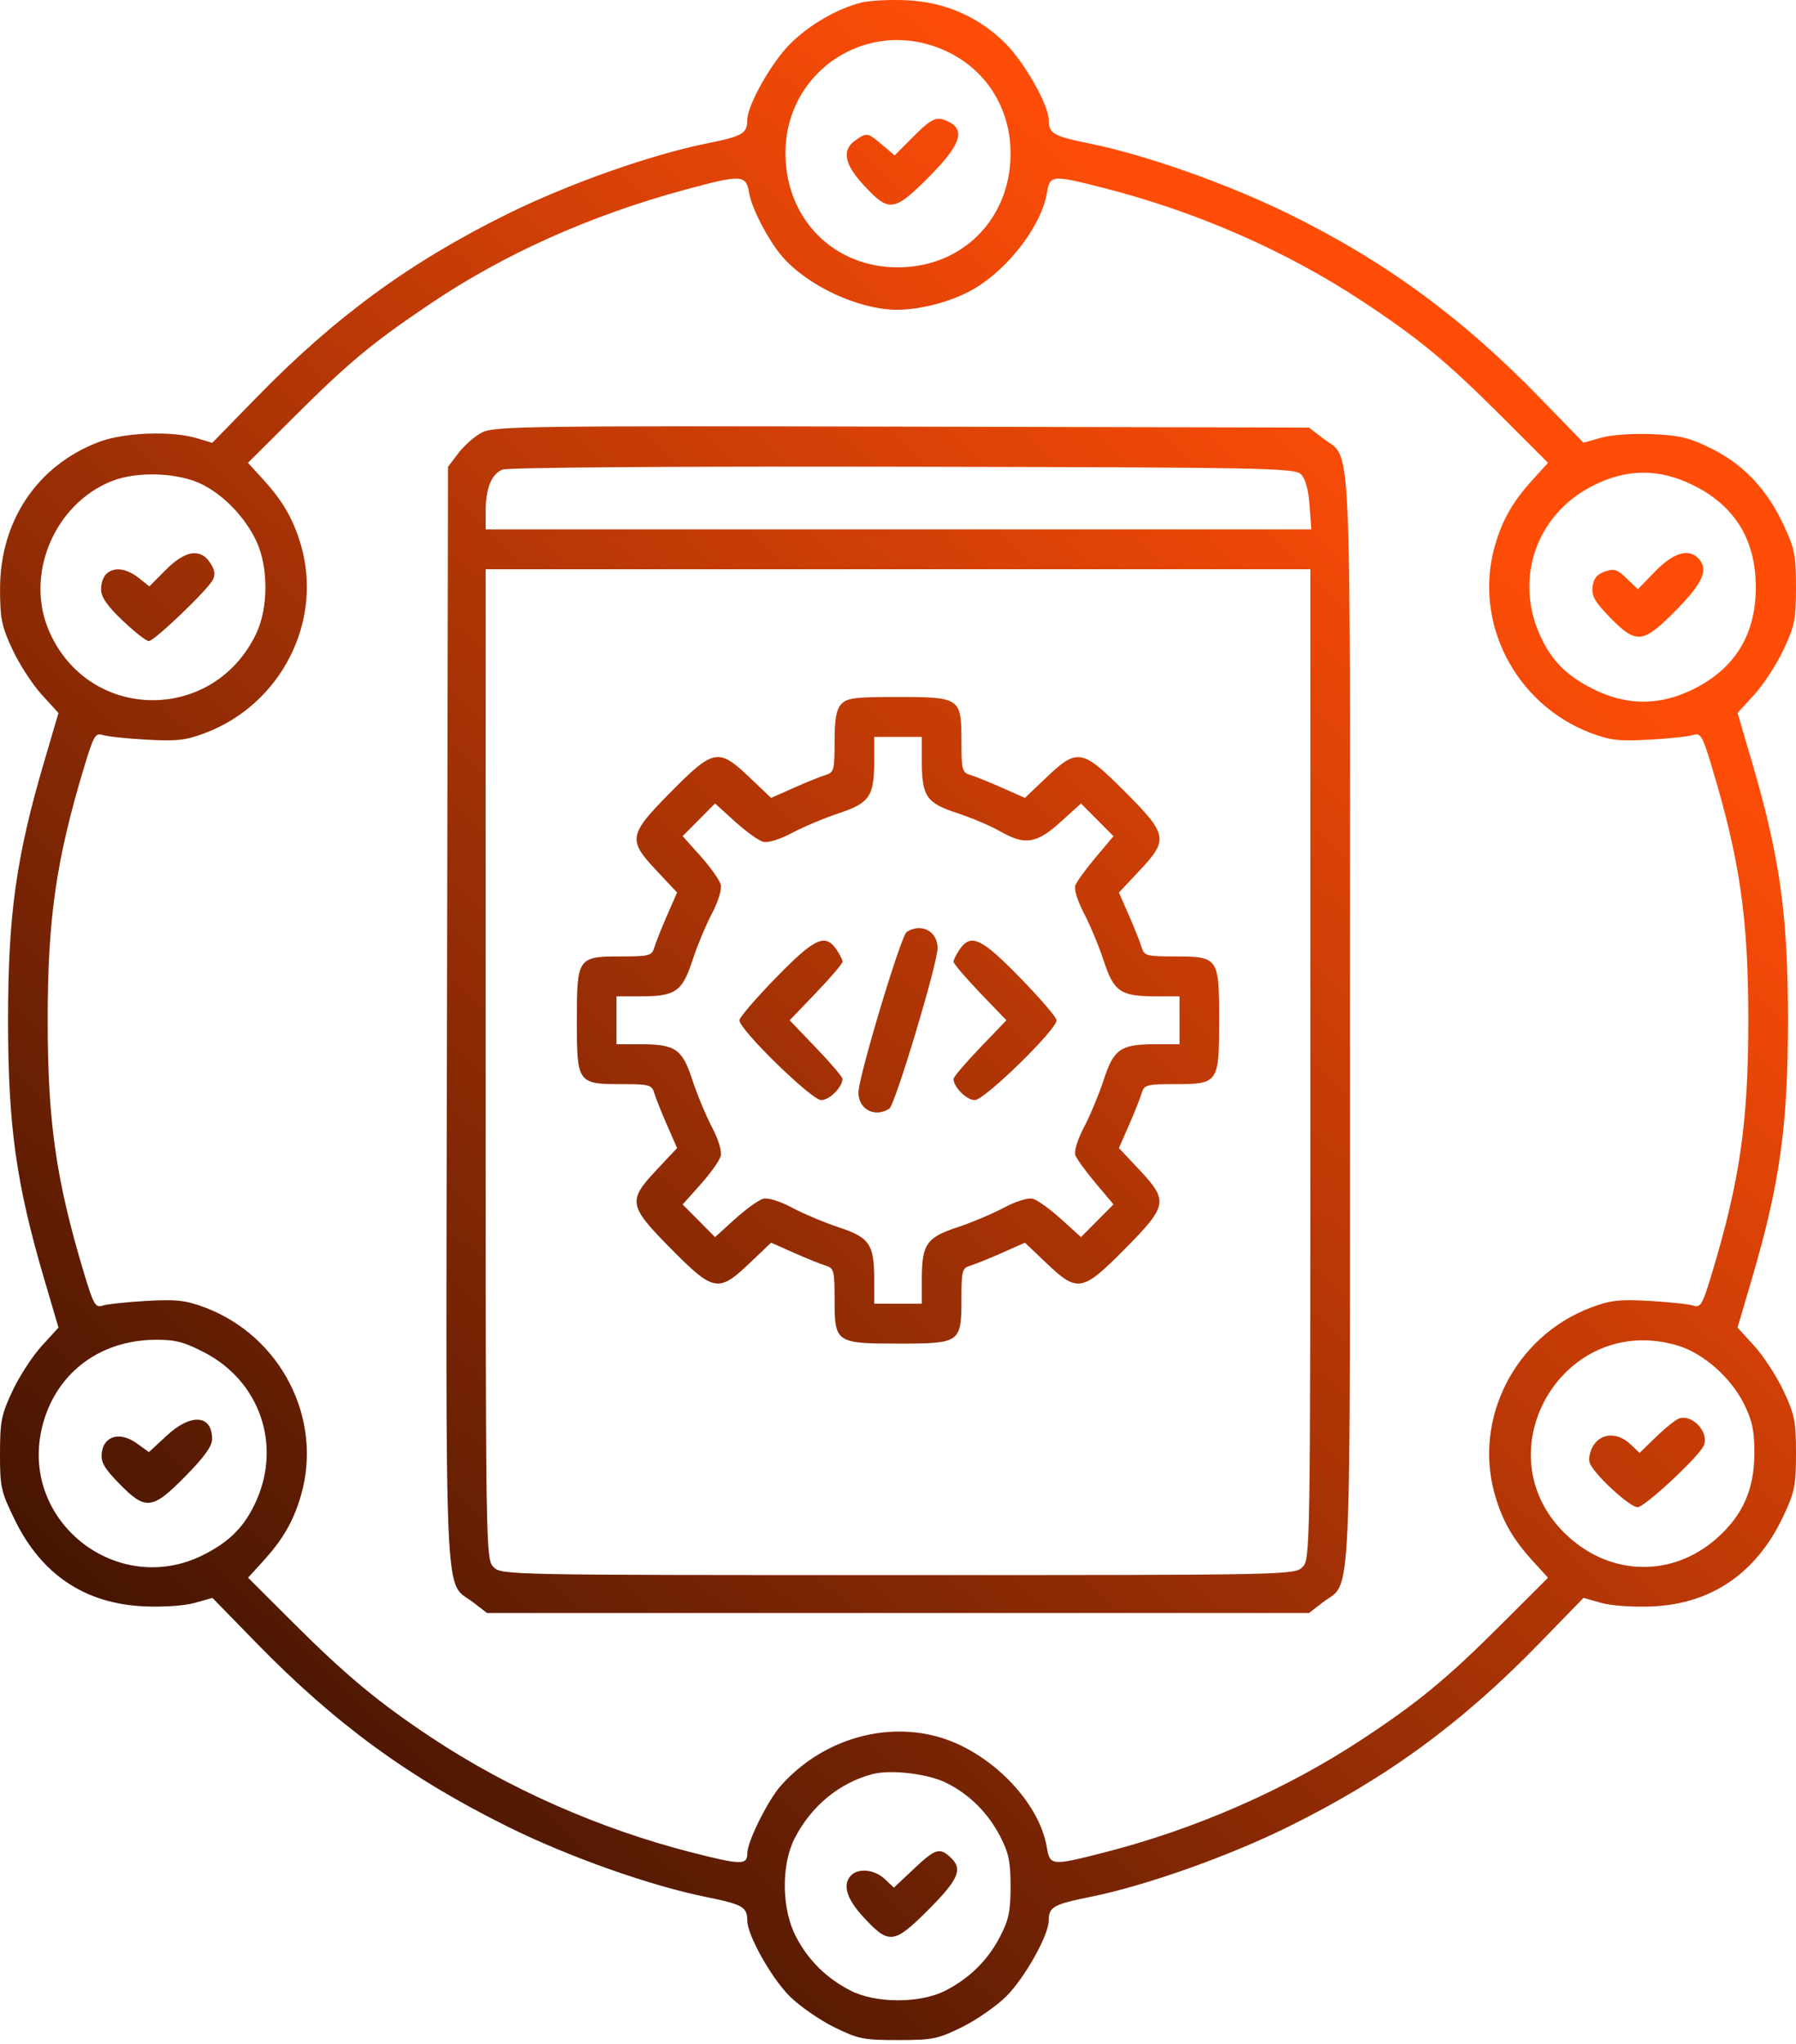 <?xml version="1.0" encoding="UTF-8"?> <svg xmlns="http://www.w3.org/2000/svg" width="80" height="91" viewBox="0 0 80 91" fill="none"><path fill-rule="evenodd" clip-rule="evenodd" d="M38.366 0.115C37.266 0.395 36.029 1.115 35.18 1.969C34.349 2.806 33.291 4.687 33.287 5.338C33.282 5.952 33.092 6.061 31.435 6.397C28.95 6.901 25.308 8.191 22.605 9.526C18.26 11.671 14.941 14.096 11.438 17.686L9.454 19.718L8.768 19.511C7.649 19.174 5.537 19.252 4.42 19.673C1.667 20.709 -0.004 23.191 0.002 26.235C0.005 27.555 0.076 27.895 0.561 28.933C0.867 29.585 1.452 30.485 1.861 30.932L2.605 31.745L1.965 33.921C0.717 38.165 0.359 40.728 0.359 45.428C0.359 50.127 0.717 52.691 1.965 56.935L2.605 59.111L1.861 59.924C1.452 60.371 0.866 61.27 0.559 61.923C0.061 62.983 0.001 63.283 1.26603e-05 64.719C-0.001 66.222 0.043 66.416 0.665 67.684C1.859 70.115 3.789 71.403 6.416 71.522C7.269 71.561 8.219 71.496 8.675 71.368L9.462 71.146L11.442 73.174C14.935 76.753 18.21 79.145 22.605 81.326C25.295 82.662 28.928 83.951 31.435 84.459C33.092 84.794 33.282 84.903 33.287 85.518C33.291 86.164 34.346 88.047 35.163 88.87C35.596 89.305 36.482 89.925 37.133 90.247C38.22 90.786 38.451 90.833 40 90.833C41.55 90.833 41.781 90.786 42.868 90.247C43.519 89.925 44.405 89.305 44.838 88.87C45.655 88.047 46.709 86.164 46.714 85.518C46.719 84.903 46.909 84.794 48.566 84.459C51.051 83.955 54.693 82.665 57.396 81.33C61.748 79.181 65.101 76.732 68.557 73.178L70.534 71.145L71.323 71.367C71.776 71.495 72.742 71.562 73.589 71.526C76.247 71.412 78.249 70.034 79.442 67.496C79.94 66.438 80 66.136 80 64.71C80 63.283 79.94 62.982 79.442 61.923C79.135 61.27 78.549 60.371 78.14 59.924L77.396 59.111L78.036 56.935C79.284 52.691 79.642 50.127 79.642 45.428C79.642 40.728 79.284 38.165 78.036 33.921L77.396 31.745L78.14 30.932C78.549 30.485 79.135 29.585 79.442 28.933C79.94 27.874 80 27.572 80 26.146C80 24.72 79.94 24.418 79.442 23.36C78.696 21.773 77.659 20.679 76.231 19.971C75.258 19.489 74.821 19.383 73.589 19.33C72.742 19.294 71.776 19.361 71.323 19.489L70.534 19.711L68.557 17.678C65.106 14.129 61.678 11.623 57.396 9.52C54.684 8.188 51.038 6.898 48.566 6.397C46.909 6.061 46.719 5.952 46.714 5.338C46.709 4.68 45.649 2.802 44.8 1.948C43.615 0.756 42.111 0.094 40.398 0.012C39.645 -0.024 38.731 0.023 38.366 0.115ZM42.062 2.238C43.909 3.058 45.024 4.806 45.014 6.864C45 9.754 42.865 11.899 40 11.904C37.145 11.909 35.01 9.763 34.987 6.864C34.958 3.154 38.665 0.73 42.062 2.238ZM40.675 6.092L39.852 6.92L39.295 6.448C38.642 5.895 38.611 5.89 38.097 6.253C37.497 6.675 37.605 7.297 38.436 8.204C39.593 9.467 39.81 9.445 41.342 7.914C42.741 6.515 43.011 5.828 42.308 5.449C41.744 5.145 41.534 5.228 40.675 6.092ZM33.372 8.608C33.485 9.282 34.229 10.707 34.835 11.412C35.972 12.733 38.269 13.797 39.975 13.793C41.054 13.79 42.474 13.4 43.403 12.85C44.939 11.941 46.389 10.034 46.629 8.608C46.767 7.783 46.837 7.776 49.166 8.37C53.291 9.423 57.265 11.161 60.663 13.4C63.184 15.06 64.451 16.107 66.884 18.539L68.954 20.608L68.292 21.333C67.396 22.316 66.932 23.119 66.597 24.268C65.603 27.671 67.479 31.354 70.857 32.635C71.72 32.962 72.124 33.008 73.467 32.933C74.341 32.885 75.221 32.792 75.422 32.726C75.753 32.619 75.833 32.758 76.26 34.175C77.504 38.307 77.876 40.903 77.876 45.428C77.876 49.953 77.504 52.549 76.26 56.681C75.833 58.098 75.753 58.237 75.422 58.13C75.221 58.064 74.341 57.971 73.467 57.922C72.124 57.848 71.72 57.894 70.857 58.221C67.479 59.502 65.603 63.185 66.597 66.588C66.932 67.737 67.396 68.54 68.292 69.522L68.954 70.248L66.884 72.314C64.46 74.734 63.189 75.783 60.685 77.435C57.288 79.676 53.263 81.44 49.166 82.486C46.837 83.08 46.767 83.073 46.629 82.248C46.282 80.183 44.05 77.937 41.725 77.314C39.269 76.656 36.535 77.523 34.77 79.52C34.198 80.167 33.289 82.001 33.289 82.509C33.289 83.047 33.025 83.044 30.814 82.48C26.719 81.436 22.642 79.637 19.214 77.362C16.851 75.794 15.405 74.592 13.03 72.222L11.05 70.245L11.71 69.521C12.605 68.54 13.069 67.736 13.404 66.588C14.398 63.185 12.522 59.502 9.144 58.221C8.281 57.894 7.877 57.848 6.534 57.922C5.659 57.971 4.78 58.064 4.578 58.13C4.248 58.237 4.168 58.098 3.741 56.681C2.497 52.549 2.124 49.953 2.124 45.428C2.124 40.903 2.497 38.307 3.741 34.175C4.168 32.758 4.248 32.619 4.578 32.726C4.78 32.792 5.659 32.885 6.534 32.933C7.877 33.008 8.281 32.962 9.144 32.635C12.522 31.354 14.398 27.671 13.404 24.268C13.069 23.119 12.605 22.316 11.708 21.332L11.045 20.606L13.116 18.544C15.556 16.116 16.6 15.25 19.194 13.507C22.47 11.304 26.282 9.597 30.464 8.461C33.053 7.758 33.231 7.767 33.372 8.608ZM21.489 19.246C21.166 19.407 20.689 19.82 20.429 20.163L19.956 20.787L19.91 45.206C19.858 72.416 19.766 70.338 21.071 71.339L21.694 71.818H40H58.307L58.93 71.339C60.228 70.344 60.134 72.374 60.134 45.428C60.134 18.482 60.228 20.512 58.93 19.517L58.307 19.038L40.191 18.996C23.687 18.958 22.023 18.98 21.489 19.246ZM57.952 21.12C58.149 21.318 58.283 21.805 58.333 22.498L58.41 23.569H40.022H21.633V22.781C21.633 21.747 21.888 21.11 22.381 20.909C22.617 20.813 29.96 20.76 40.215 20.78C56.439 20.812 57.67 20.836 57.952 21.12ZM9.04 21.585C10.005 22.083 10.912 23.035 11.409 24.072C11.961 25.225 11.961 27.066 11.409 28.219C9.498 32.21 3.961 32.147 2.193 28.114C1.097 25.613 2.398 22.466 4.956 21.43C6.102 20.965 7.976 21.036 9.04 21.585ZM75.464 21.625C77.292 22.545 78.209 24.054 78.209 26.146C78.209 28.238 77.292 29.748 75.464 30.667C73.939 31.434 72.466 31.434 70.942 30.668C69.75 30.068 69.08 29.38 68.575 28.234C67.466 25.725 68.449 22.93 70.886 21.66C72.434 20.854 73.907 20.842 75.464 21.625ZM7.386 25.372L6.654 26.108L6.173 25.727C5.326 25.058 4.503 25.313 4.503 26.245C4.503 26.585 4.769 26.971 5.463 27.631C5.992 28.134 6.516 28.545 6.628 28.545C6.869 28.545 9.226 26.293 9.477 25.823C9.601 25.592 9.57 25.378 9.368 25.068C8.929 24.395 8.254 24.498 7.386 25.372ZM73.733 25.434L72.954 26.233L72.46 25.756C72.038 25.349 71.892 25.304 71.48 25.449C71.129 25.573 70.979 25.76 70.937 26.129C70.89 26.538 71.045 26.808 71.725 27.503C72.894 28.697 73.185 28.664 74.664 27.164C75.868 25.943 76.124 25.336 75.64 24.849C75.203 24.409 74.533 24.615 73.733 25.434ZM58.367 47.383C58.367 69.182 58.364 69.423 58.014 69.775C57.666 70.125 57.426 70.13 40 70.13C22.575 70.13 22.335 70.125 21.987 69.775C21.637 69.423 21.633 69.182 21.633 47.383V25.346H40H58.367V47.383ZM37.467 31.358C37.249 31.601 37.175 32.026 37.175 33.035C37.175 34.282 37.144 34.395 36.777 34.505C36.559 34.571 35.923 34.827 35.364 35.075L34.347 35.526L33.387 34.612C32.004 33.296 31.787 33.336 29.886 35.258C27.989 37.176 27.95 37.388 29.252 38.773L30.16 39.739L29.712 40.762C29.465 41.325 29.211 41.965 29.145 42.185C29.036 42.555 28.925 42.585 27.654 42.585C25.73 42.585 25.695 42.636 25.695 45.459C25.695 48.221 25.731 48.271 27.684 48.271C28.924 48.271 29.036 48.302 29.145 48.671C29.211 48.891 29.465 49.531 29.712 50.094L30.16 51.117L29.252 52.083C27.95 53.468 27.989 53.68 29.886 55.598C31.787 57.52 32.004 57.56 33.387 56.244L34.347 55.33L35.364 55.781C35.923 56.029 36.559 56.285 36.777 56.351C37.145 56.461 37.175 56.573 37.175 57.852C37.175 59.787 37.226 59.823 40.031 59.823C42.776 59.823 42.826 59.787 42.826 57.821C42.826 56.574 42.857 56.461 43.224 56.351C43.442 56.285 44.078 56.029 44.637 55.781L45.654 55.33L46.614 56.244C47.997 57.56 48.214 57.52 50.115 55.598C52.012 53.68 52.051 53.468 50.749 52.083L49.841 51.117L50.289 50.094C50.535 49.531 50.79 48.891 50.855 48.671C50.965 48.301 51.076 48.271 52.347 48.271C54.27 48.271 54.306 48.22 54.306 45.397C54.306 42.635 54.27 42.585 52.317 42.585C51.077 42.585 50.965 42.554 50.855 42.185C50.79 41.965 50.535 41.325 50.289 40.762L49.841 39.739L50.749 38.773C52.057 37.381 52.017 37.163 50.108 35.25C48.201 33.341 47.99 33.302 46.614 34.612L45.654 35.526L44.637 35.075C44.078 34.827 43.442 34.571 43.224 34.505C42.856 34.395 42.826 34.283 42.826 33.004C42.826 31.069 42.775 31.033 39.97 31.033C38.053 31.033 37.721 31.076 37.467 31.358ZM41.06 33.868C41.06 35.454 41.262 35.753 42.631 36.201C43.273 36.411 44.13 36.773 44.535 37.007C45.65 37.647 46.166 37.57 47.236 36.603L48.151 35.775L48.875 36.503L49.599 37.231L48.804 38.175C48.367 38.694 47.96 39.255 47.899 39.422C47.835 39.596 47.998 40.122 48.284 40.666C48.556 41.184 48.952 42.135 49.164 42.781C49.616 44.158 49.915 44.362 51.488 44.362H52.539V45.428V46.494H51.488C49.915 46.494 49.616 46.697 49.164 48.075C48.952 48.721 48.556 49.672 48.284 50.19C47.998 50.734 47.835 51.26 47.899 51.434C47.96 51.601 48.367 52.161 48.804 52.681L49.599 53.624L48.875 54.353L48.151 55.081L47.26 54.275C46.77 53.832 46.206 53.426 46.006 53.374C45.794 53.318 45.262 53.482 44.721 53.77C44.213 54.041 43.273 54.436 42.631 54.649C41.262 55.103 41.06 55.404 41.06 56.988V58.045H40H38.941V56.988C38.941 55.404 38.739 55.103 37.37 54.649C36.728 54.436 35.788 54.041 35.28 53.77C34.739 53.482 34.207 53.318 33.995 53.374C33.795 53.426 33.231 53.832 32.741 54.275L31.85 55.081L31.129 54.355L30.407 53.629L31.208 52.733C31.649 52.24 32.052 51.672 32.104 51.471C32.16 51.257 31.997 50.722 31.71 50.178C31.441 49.667 31.048 48.721 30.837 48.075C30.385 46.697 30.086 46.494 28.513 46.494H27.461V45.428V44.362H28.513C30.086 44.362 30.385 44.158 30.837 42.781C31.048 42.135 31.441 41.189 31.71 40.678C31.997 40.133 32.16 39.599 32.104 39.385C32.052 39.184 31.649 38.616 31.208 38.123L30.407 37.227L31.129 36.501L31.85 35.775L32.741 36.581C33.231 37.024 33.795 37.43 33.995 37.482C34.207 37.538 34.739 37.374 35.28 37.086C35.788 36.815 36.728 36.42 37.37 36.207C38.739 35.752 38.941 35.452 38.941 33.868V32.81H40H41.06V33.868ZM40.388 41.493C40.131 41.657 38.247 47.922 38.239 48.636C38.231 49.391 38.963 49.778 39.613 49.363C39.87 49.199 41.754 42.934 41.762 42.22C41.77 41.465 41.038 41.078 40.388 41.493ZM34.558 43.538C33.666 44.453 32.936 45.304 32.936 45.428C32.936 45.847 36.15 48.982 36.579 48.982C36.946 48.982 37.528 48.403 37.528 48.037C37.528 47.951 36.998 47.329 36.351 46.655L35.174 45.428L36.351 44.201C36.998 43.527 37.528 42.905 37.528 42.819C37.528 42.734 37.404 42.486 37.253 42.269C36.751 41.547 36.285 41.767 34.558 43.538ZM42.748 42.269C42.597 42.486 42.473 42.734 42.473 42.819C42.473 42.905 43.003 43.527 43.65 44.201L44.827 45.428L43.65 46.655C43.003 47.329 42.473 47.951 42.473 48.037C42.473 48.403 43.054 48.982 43.422 48.982C43.851 48.982 47.065 45.847 47.065 45.428C47.065 45.304 46.335 44.453 45.443 43.538C43.716 41.767 43.25 41.547 42.748 42.269ZM9.115 60.224C11.552 61.493 12.535 64.288 11.426 66.798C10.921 67.943 10.251 68.632 9.059 69.231C5.257 71.143 0.925 67.784 1.852 63.643C2.393 61.225 4.366 59.671 6.916 59.653C7.808 59.646 8.204 59.749 9.115 60.224ZM74.734 59.911C75.875 60.252 77.103 61.337 77.691 62.525C78.053 63.256 78.147 63.706 78.146 64.7C78.144 66.308 77.633 67.463 76.469 68.494C74.526 70.215 71.816 70.189 69.872 68.43C65.887 64.825 69.572 58.368 74.734 59.911ZM74.792 63.156C74.646 63.203 74.191 63.567 73.78 63.965L73.032 64.689L72.62 64.299C72.063 63.773 71.344 63.793 70.984 64.346C70.826 64.589 70.749 64.934 70.81 65.127C70.958 65.597 72.588 67.109 72.947 67.109C73.247 67.109 75.581 64.948 75.874 64.399C76.178 63.83 75.415 62.953 74.792 63.156ZM7.419 63.927L6.635 64.654L6.078 64.255C5.342 63.728 4.62 63.932 4.533 64.692C4.486 65.102 4.641 65.372 5.321 66.067C6.49 67.261 6.781 67.227 8.26 65.727C9.096 64.879 9.448 64.39 9.448 64.074C9.448 62.984 8.509 62.915 7.419 63.927ZM42.166 79.388C43.196 79.906 44.009 80.717 44.554 81.77C44.931 82.497 45.014 82.901 45.014 83.991C45.014 85.082 44.931 85.486 44.554 86.213C44.005 87.273 43.202 88.07 42.12 88.628C40.996 89.207 39.005 89.207 37.881 88.628C36.799 88.07 35.996 87.273 35.447 86.213C34.816 84.995 34.792 83.04 35.393 81.859C36.125 80.421 37.374 79.387 38.852 78.994C39.678 78.775 41.342 78.972 42.166 79.388ZM40.696 83.219L39.817 84.047L39.412 83.664C38.966 83.243 38.247 83.161 37.916 83.494C37.518 83.895 37.696 84.523 38.436 85.331C39.593 86.594 39.81 86.572 41.342 85.041C42.711 83.672 42.904 83.212 42.327 82.686C41.848 82.25 41.66 82.311 40.696 83.219Z" fill="url(#paint0_linear_1646_161)"></path><defs><linearGradient id="paint0_linear_1646_161" x1="72.225" y1="21.632" x2="-4.927" y2="103.234" gradientUnits="userSpaceOnUse"><stop offset="0.042" stop-color="#FF4D08"></stop><stop offset="1"></stop></linearGradient></defs></svg> 